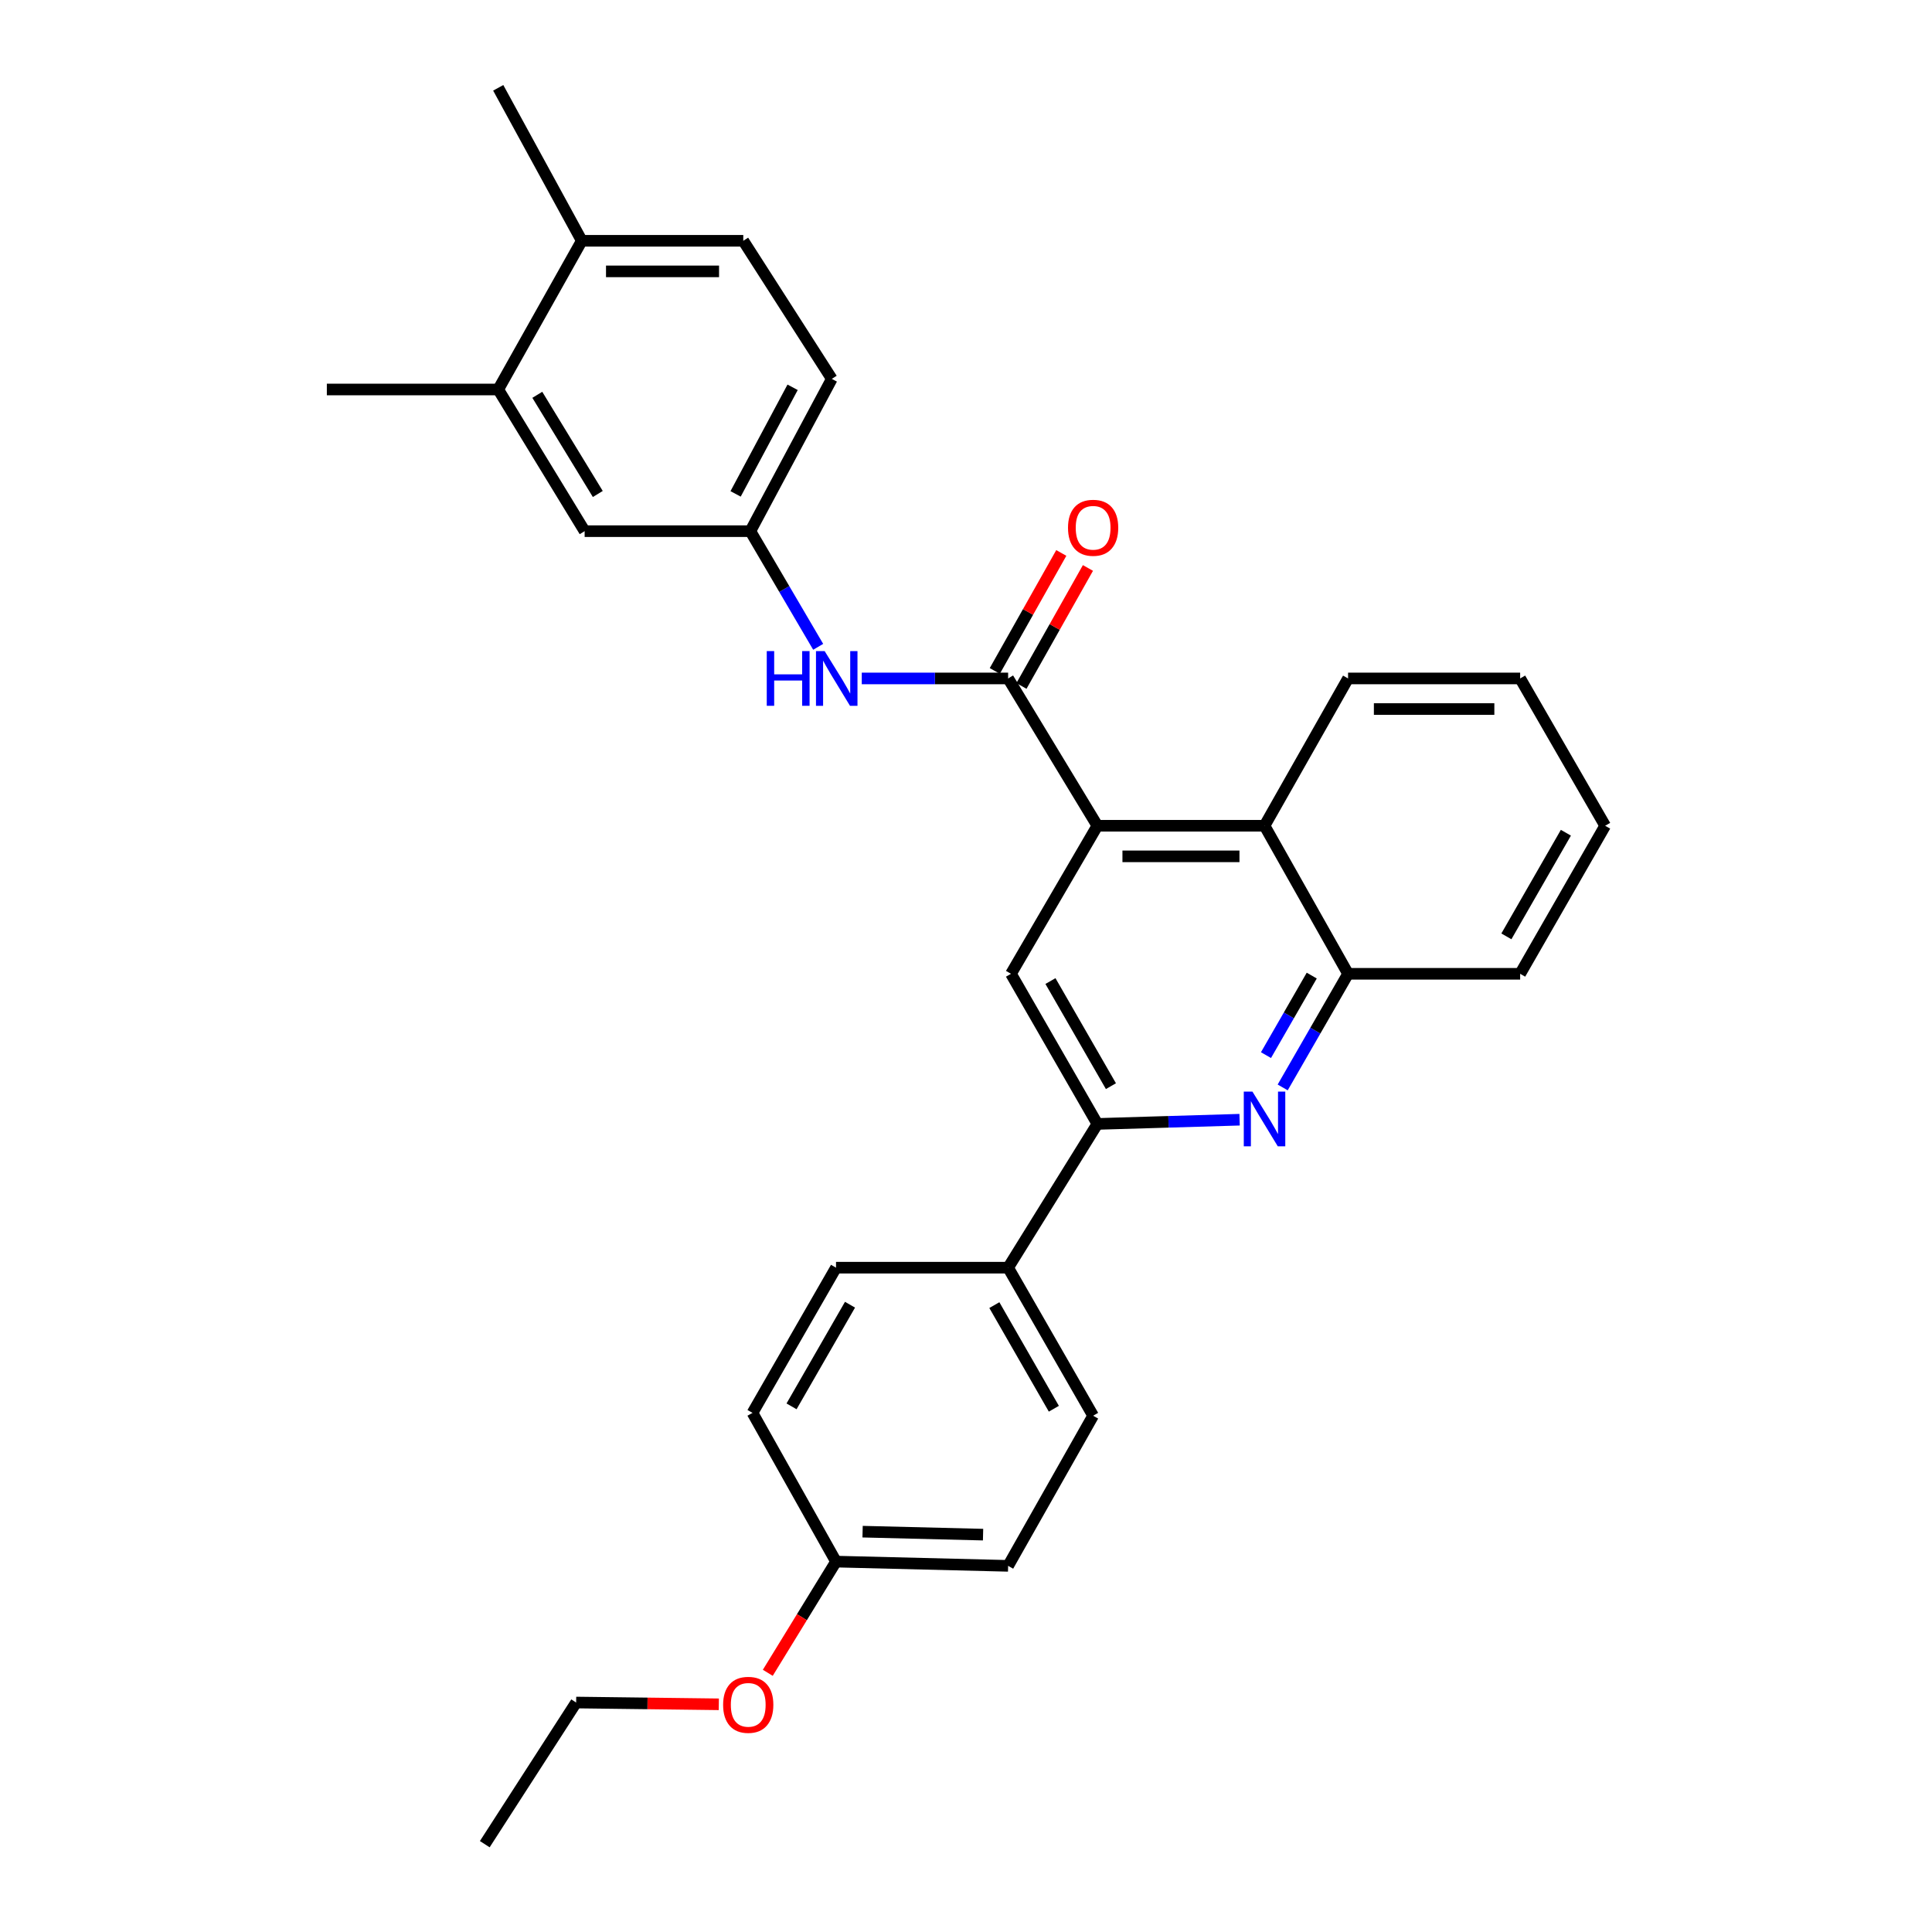 <?xml version='1.0' encoding='iso-8859-1'?>
<svg version='1.1' baseProfile='full'
              xmlns='http://www.w3.org/2000/svg'
                      xmlns:rdkit='http://www.rdkit.org/xml'
                      xmlns:xlink='http://www.w3.org/1999/xlink'
                  xml:space='preserve'
width='1000px' height='1000px' viewBox='0 0 1000 1000'>
<!-- END OF HEADER -->
<rect style='opacity:1.0;fill:#FFFFFF;stroke:none' width='1000' height='1000' x='0' y='0'> </rect>
<path class='bond-0' d='M 567.998,427.41 L 521.804,351.162' style='fill:none;fill-rule:evenodd;stroke:#000000;stroke-width:6px;stroke-linecap:butt;stroke-linejoin:miter;stroke-opacity:1' />
<path class='bond-3' d='M 567.998,427.41 L 523.282,504.037' style='fill:none;fill-rule:evenodd;stroke:#000000;stroke-width:6px;stroke-linecap:butt;stroke-linejoin:miter;stroke-opacity:1' />
<path class='bond-4' d='M 567.998,427.41 L 654.52,427.41' style='fill:none;fill-rule:evenodd;stroke:#000000;stroke-width:6px;stroke-linecap:butt;stroke-linejoin:miter;stroke-opacity:1' />
<path class='bond-4' d='M 580.977,443.242 L 641.542,443.242' style='fill:none;fill-rule:evenodd;stroke:#000000;stroke-width:6px;stroke-linecap:butt;stroke-linejoin:miter;stroke-opacity:1' />
<path class='bond-6' d='M 521.804,351.162 L 483.927,351.162' style='fill:none;fill-rule:evenodd;stroke:#000000;stroke-width:6px;stroke-linecap:butt;stroke-linejoin:miter;stroke-opacity:1' />
<path class='bond-6' d='M 483.927,351.162 L 446.05,351.162' style='fill:none;fill-rule:evenodd;stroke:#0000FF;stroke-width:6px;stroke-linecap:butt;stroke-linejoin:miter;stroke-opacity:1' />
<path class='bond-10' d='M 528.7,355.048 L 545.908,324.513' style='fill:none;fill-rule:evenodd;stroke:#000000;stroke-width:6px;stroke-linecap:butt;stroke-linejoin:miter;stroke-opacity:1' />
<path class='bond-10' d='M 545.908,324.513 L 563.115,293.979' style='fill:none;fill-rule:evenodd;stroke:#FF0000;stroke-width:6px;stroke-linecap:butt;stroke-linejoin:miter;stroke-opacity:1' />
<path class='bond-10' d='M 514.908,347.275 L 532.115,316.741' style='fill:none;fill-rule:evenodd;stroke:#000000;stroke-width:6px;stroke-linecap:butt;stroke-linejoin:miter;stroke-opacity:1' />
<path class='bond-10' d='M 532.115,316.741 L 549.323,286.206' style='fill:none;fill-rule:evenodd;stroke:#FF0000;stroke-width:6px;stroke-linecap:butt;stroke-linejoin:miter;stroke-opacity:1' />
<path class='bond-1' d='M 663.916,562.85 L 680.837,533.444' style='fill:none;fill-rule:evenodd;stroke:#0000FF;stroke-width:6px;stroke-linecap:butt;stroke-linejoin:miter;stroke-opacity:1' />
<path class='bond-1' d='M 680.837,533.444 L 697.759,504.037' style='fill:none;fill-rule:evenodd;stroke:#000000;stroke-width:6px;stroke-linecap:butt;stroke-linejoin:miter;stroke-opacity:1' />
<path class='bond-1' d='M 655.27,546.132 L 667.115,525.547' style='fill:none;fill-rule:evenodd;stroke:#0000FF;stroke-width:6px;stroke-linecap:butt;stroke-linejoin:miter;stroke-opacity:1' />
<path class='bond-1' d='M 667.115,525.547 L 678.96,504.963' style='fill:none;fill-rule:evenodd;stroke:#000000;stroke-width:6px;stroke-linecap:butt;stroke-linejoin:miter;stroke-opacity:1' />
<path class='bond-29' d='M 641.616,579.561 L 604.807,580.653' style='fill:none;fill-rule:evenodd;stroke:#0000FF;stroke-width:6px;stroke-linecap:butt;stroke-linejoin:miter;stroke-opacity:1' />
<path class='bond-29' d='M 604.807,580.653 L 567.998,581.746' style='fill:none;fill-rule:evenodd;stroke:#000000;stroke-width:6px;stroke-linecap:butt;stroke-linejoin:miter;stroke-opacity:1' />
<path class='bond-2' d='M 567.998,581.746 L 523.282,504.037' style='fill:none;fill-rule:evenodd;stroke:#000000;stroke-width:6px;stroke-linecap:butt;stroke-linejoin:miter;stroke-opacity:1' />
<path class='bond-2' d='M 575.013,562.193 L 543.712,507.797' style='fill:none;fill-rule:evenodd;stroke:#000000;stroke-width:6px;stroke-linecap:butt;stroke-linejoin:miter;stroke-opacity:1' />
<path class='bond-8' d='M 567.998,581.746 L 521.804,656.147' style='fill:none;fill-rule:evenodd;stroke:#000000;stroke-width:6px;stroke-linecap:butt;stroke-linejoin:miter;stroke-opacity:1' />
<path class='bond-5' d='M 654.52,427.41 L 697.759,504.037' style='fill:none;fill-rule:evenodd;stroke:#000000;stroke-width:6px;stroke-linecap:butt;stroke-linejoin:miter;stroke-opacity:1' />
<path class='bond-21' d='M 654.52,427.41 L 697.759,351.162' style='fill:none;fill-rule:evenodd;stroke:#000000;stroke-width:6px;stroke-linecap:butt;stroke-linejoin:miter;stroke-opacity:1' />
<path class='bond-22' d='M 697.759,504.037 L 786.832,504.037' style='fill:none;fill-rule:evenodd;stroke:#000000;stroke-width:6px;stroke-linecap:butt;stroke-linejoin:miter;stroke-opacity:1' />
<path class='bond-9' d='M 423.492,334.792 L 405.938,304.861' style='fill:none;fill-rule:evenodd;stroke:#0000FF;stroke-width:6px;stroke-linecap:butt;stroke-linejoin:miter;stroke-opacity:1' />
<path class='bond-9' d='M 405.938,304.861 L 388.384,274.931' style='fill:none;fill-rule:evenodd;stroke:#000000;stroke-width:6px;stroke-linecap:butt;stroke-linejoin:miter;stroke-opacity:1' />
<path class='bond-7' d='M 257.885,201.602 L 302.61,274.931' style='fill:none;fill-rule:evenodd;stroke:#000000;stroke-width:6px;stroke-linecap:butt;stroke-linejoin:miter;stroke-opacity:1' />
<path class='bond-7' d='M 278.11,204.357 L 309.418,255.687' style='fill:none;fill-rule:evenodd;stroke:#000000;stroke-width:6px;stroke-linecap:butt;stroke-linejoin:miter;stroke-opacity:1' />
<path class='bond-23' d='M 257.885,201.602 L 169.173,201.602' style='fill:none;fill-rule:evenodd;stroke:#000000;stroke-width:6px;stroke-linecap:butt;stroke-linejoin:miter;stroke-opacity:1' />
<path class='bond-32' d='M 257.885,201.602 L 301.133,124.632' style='fill:none;fill-rule:evenodd;stroke:#000000;stroke-width:6px;stroke-linecap:butt;stroke-linejoin:miter;stroke-opacity:1' />
<path class='bond-13' d='M 521.804,656.147 L 565.8,732.774' style='fill:none;fill-rule:evenodd;stroke:#000000;stroke-width:6px;stroke-linecap:butt;stroke-linejoin:miter;stroke-opacity:1' />
<path class='bond-13' d='M 514.674,675.525 L 545.47,729.163' style='fill:none;fill-rule:evenodd;stroke:#000000;stroke-width:6px;stroke-linecap:butt;stroke-linejoin:miter;stroke-opacity:1' />
<path class='bond-14' d='M 521.804,656.147 L 432.723,656.147' style='fill:none;fill-rule:evenodd;stroke:#000000;stroke-width:6px;stroke-linecap:butt;stroke-linejoin:miter;stroke-opacity:1' />
<path class='bond-11' d='M 388.384,274.931 L 302.61,274.931' style='fill:none;fill-rule:evenodd;stroke:#000000;stroke-width:6px;stroke-linecap:butt;stroke-linejoin:miter;stroke-opacity:1' />
<path class='bond-16' d='M 388.384,274.931 L 430.542,196.105' style='fill:none;fill-rule:evenodd;stroke:#000000;stroke-width:6px;stroke-linecap:butt;stroke-linejoin:miter;stroke-opacity:1' />
<path class='bond-16' d='M 380.747,255.64 L 410.257,200.462' style='fill:none;fill-rule:evenodd;stroke:#000000;stroke-width:6px;stroke-linecap:butt;stroke-linejoin:miter;stroke-opacity:1' />
<path class='bond-12' d='M 301.133,124.632 L 384.717,124.632' style='fill:none;fill-rule:evenodd;stroke:#000000;stroke-width:6px;stroke-linecap:butt;stroke-linejoin:miter;stroke-opacity:1' />
<path class='bond-12' d='M 313.67,140.464 L 372.179,140.464' style='fill:none;fill-rule:evenodd;stroke:#000000;stroke-width:6px;stroke-linecap:butt;stroke-linejoin:miter;stroke-opacity:1' />
<path class='bond-24' d='M 301.133,124.632 L 257.885,45.455' style='fill:none;fill-rule:evenodd;stroke:#000000;stroke-width:6px;stroke-linecap:butt;stroke-linejoin:miter;stroke-opacity:1' />
<path class='bond-19' d='M 565.8,732.774 L 521.804,810.483' style='fill:none;fill-rule:evenodd;stroke:#000000;stroke-width:6px;stroke-linecap:butt;stroke-linejoin:miter;stroke-opacity:1' />
<path class='bond-18' d='M 432.723,656.147 L 389.493,731.305' style='fill:none;fill-rule:evenodd;stroke:#000000;stroke-width:6px;stroke-linecap:butt;stroke-linejoin:miter;stroke-opacity:1' />
<path class='bond-18' d='M 439.962,675.315 L 409.701,727.926' style='fill:none;fill-rule:evenodd;stroke:#000000;stroke-width:6px;stroke-linecap:butt;stroke-linejoin:miter;stroke-opacity:1' />
<path class='bond-15' d='M 384.717,124.632 L 430.542,196.105' style='fill:none;fill-rule:evenodd;stroke:#000000;stroke-width:6px;stroke-linecap:butt;stroke-linejoin:miter;stroke-opacity:1' />
<path class='bond-17' d='M 432.723,808.284 L 521.804,810.483' style='fill:none;fill-rule:evenodd;stroke:#000000;stroke-width:6px;stroke-linecap:butt;stroke-linejoin:miter;stroke-opacity:1' />
<path class='bond-17' d='M 446.476,792.787 L 508.833,794.326' style='fill:none;fill-rule:evenodd;stroke:#000000;stroke-width:6px;stroke-linecap:butt;stroke-linejoin:miter;stroke-opacity:1' />
<path class='bond-20' d='M 432.723,808.284 L 415.064,837.063' style='fill:none;fill-rule:evenodd;stroke:#000000;stroke-width:6px;stroke-linecap:butt;stroke-linejoin:miter;stroke-opacity:1' />
<path class='bond-20' d='M 415.064,837.063 L 397.405,865.842' style='fill:none;fill-rule:evenodd;stroke:#FF0000;stroke-width:6px;stroke-linecap:butt;stroke-linejoin:miter;stroke-opacity:1' />
<path class='bond-31' d='M 432.723,808.284 L 389.493,731.305' style='fill:none;fill-rule:evenodd;stroke:#000000;stroke-width:6px;stroke-linecap:butt;stroke-linejoin:miter;stroke-opacity:1' />
<path class='bond-25' d='M 372.058,882.144 L 335.135,881.685' style='fill:none;fill-rule:evenodd;stroke:#FF0000;stroke-width:6px;stroke-linecap:butt;stroke-linejoin:miter;stroke-opacity:1' />
<path class='bond-25' d='M 335.135,881.685 L 298.212,881.226' style='fill:none;fill-rule:evenodd;stroke:#000000;stroke-width:6px;stroke-linecap:butt;stroke-linejoin:miter;stroke-opacity:1' />
<path class='bond-26' d='M 697.759,351.162 L 786.832,351.162' style='fill:none;fill-rule:evenodd;stroke:#000000;stroke-width:6px;stroke-linecap:butt;stroke-linejoin:miter;stroke-opacity:1' />
<path class='bond-26' d='M 711.12,366.994 L 773.471,366.994' style='fill:none;fill-rule:evenodd;stroke:#000000;stroke-width:6px;stroke-linecap:butt;stroke-linejoin:miter;stroke-opacity:1' />
<path class='bond-30' d='M 786.832,504.037 L 830.827,427.41' style='fill:none;fill-rule:evenodd;stroke:#000000;stroke-width:6px;stroke-linecap:butt;stroke-linejoin:miter;stroke-opacity:1' />
<path class='bond-30' d='M 779.701,484.66 L 810.498,431.021' style='fill:none;fill-rule:evenodd;stroke:#000000;stroke-width:6px;stroke-linecap:butt;stroke-linejoin:miter;stroke-opacity:1' />
<path class='bond-27' d='M 298.212,881.226 L 250.919,954.545' style='fill:none;fill-rule:evenodd;stroke:#000000;stroke-width:6px;stroke-linecap:butt;stroke-linejoin:miter;stroke-opacity:1' />
<path class='bond-28' d='M 786.832,351.162 L 830.827,427.41' style='fill:none;fill-rule:evenodd;stroke:#000000;stroke-width:6px;stroke-linecap:butt;stroke-linejoin:miter;stroke-opacity:1' />
<path  class='atom-2' d='M 648.26 565.018
L 657.54 580.018
Q 658.46 581.498, 659.94 584.178
Q 661.42 586.858, 661.5 587.018
L 661.5 565.018
L 665.26 565.018
L 665.26 593.338
L 661.38 593.338
L 651.42 576.938
Q 650.26 575.018, 649.02 572.818
Q 647.82 570.618, 647.46 569.938
L 647.46 593.338
L 643.78 593.338
L 643.78 565.018
L 648.26 565.018
' fill='#0000FF'/>
<path  class='atom-7' d='M 396.872 337.002
L 400.712 337.002
L 400.712 349.042
L 415.192 349.042
L 415.192 337.002
L 419.032 337.002
L 419.032 365.322
L 415.192 365.322
L 415.192 352.242
L 400.712 352.242
L 400.712 365.322
L 396.872 365.322
L 396.872 337.002
' fill='#0000FF'/>
<path  class='atom-7' d='M 426.832 337.002
L 436.112 352.002
Q 437.032 353.482, 438.512 356.162
Q 439.992 358.842, 440.072 359.002
L 440.072 337.002
L 443.832 337.002
L 443.832 365.322
L 439.952 365.322
L 429.992 348.922
Q 428.832 347.002, 427.592 344.802
Q 426.392 342.602, 426.032 341.922
L 426.032 365.322
L 422.352 365.322
L 422.352 337.002
L 426.832 337.002
' fill='#0000FF'/>
<path  class='atom-11' d='M 552.8 273.172
Q 552.8 266.372, 556.16 262.572
Q 559.52 258.772, 565.8 258.772
Q 572.08 258.772, 575.44 262.572
Q 578.8 266.372, 578.8 273.172
Q 578.8 280.052, 575.4 283.972
Q 572 287.852, 565.8 287.852
Q 559.56 287.852, 556.16 283.972
Q 552.8 280.092, 552.8 273.172
M 565.8 284.652
Q 570.12 284.652, 572.44 281.772
Q 574.8 278.852, 574.8 273.172
Q 574.8 267.612, 572.44 264.812
Q 570.12 261.972, 565.8 261.972
Q 561.48 261.972, 559.12 264.772
Q 556.8 267.572, 556.8 273.172
Q 556.8 278.892, 559.12 281.772
Q 561.48 284.652, 565.8 284.652
' fill='#FF0000'/>
<path  class='atom-21' d='M 374.285 882.414
Q 374.285 875.614, 377.645 871.814
Q 381.005 868.014, 387.285 868.014
Q 393.565 868.014, 396.925 871.814
Q 400.285 875.614, 400.285 882.414
Q 400.285 889.294, 396.885 893.214
Q 393.485 897.094, 387.285 897.094
Q 381.045 897.094, 377.645 893.214
Q 374.285 889.334, 374.285 882.414
M 387.285 893.894
Q 391.605 893.894, 393.925 891.014
Q 396.285 888.094, 396.285 882.414
Q 396.285 876.854, 393.925 874.054
Q 391.605 871.214, 387.285 871.214
Q 382.965 871.214, 380.605 874.014
Q 378.285 876.814, 378.285 882.414
Q 378.285 888.134, 380.605 891.014
Q 382.965 893.894, 387.285 893.894
' fill='#FF0000'/>
</svg>
